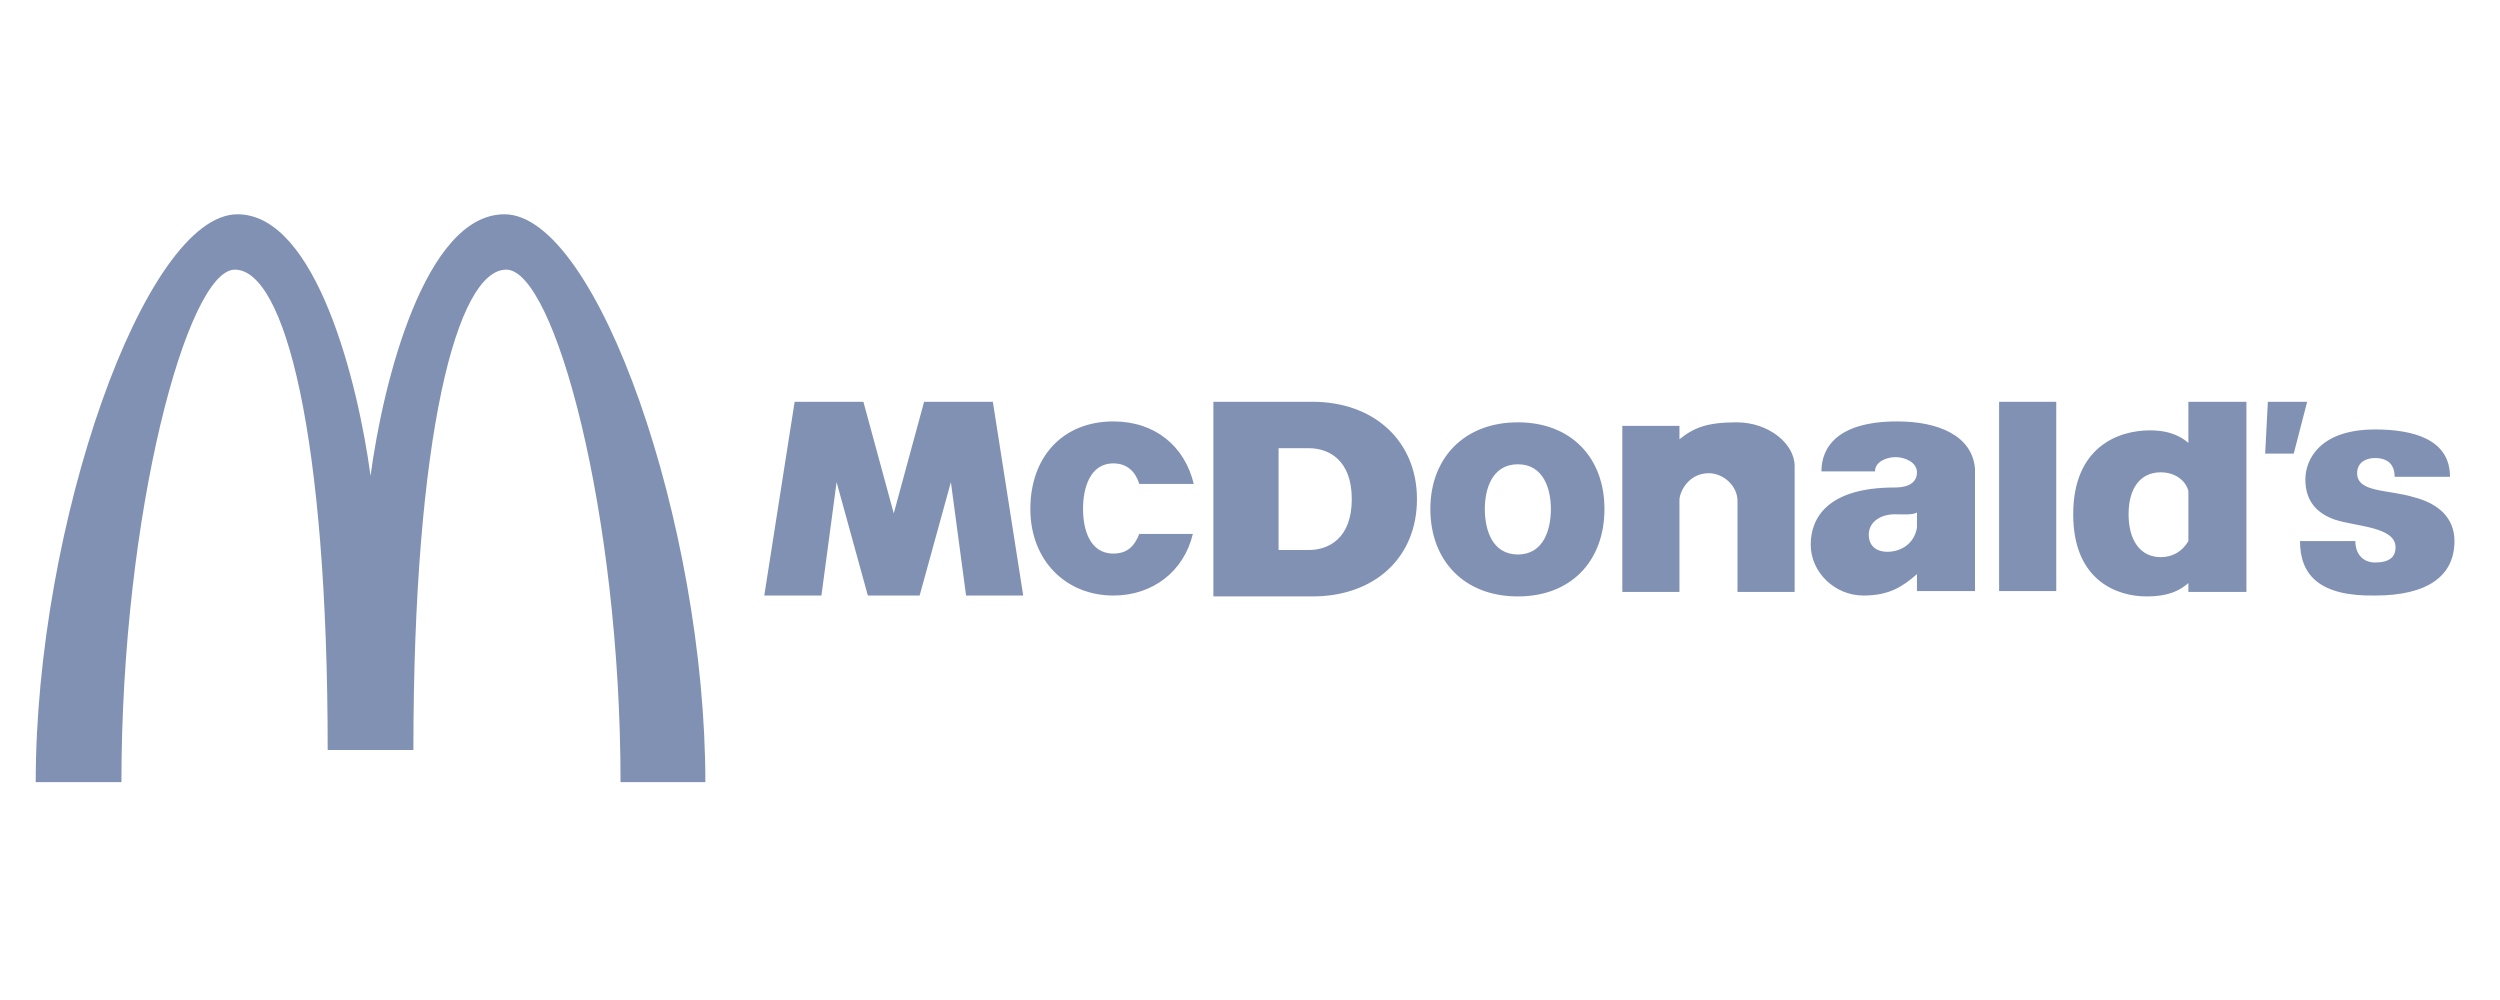 <svg version="1.2" xmlns="http://www.w3.org/2000/svg" viewBox="0 0 280 112" width="280" height="112">
	<title>McDonalds</title>
	<style>
		.s0 { fill: #8191b3 } 
	</style>
	<g id="g12">
		<path id="path20" fill-rule="evenodd" class="s0" d="m41.5 53.3c1.4-10.5 6.1-29.3 15-29.3 10.4 0 22.5 34.8 22.5 63.6h-9.5c0-30.2-7.4-57.4-12.8-57.4-5.5 0-10.4 18.5-10.4 53.8h-9.6c0-35.3-4.8-53.8-10.4-53.8-5.3 0-12.7 27.2-12.7 57.4h-9.6c0-28.8 12.2-63.6 22.6-63.6 8.8 0 13.5 18.8 14.9 29.3z"/>
		<path id="path24" fill-rule="evenodd" class="s0" d="m230.3 45v21.2h-6.4v-21.2zm23.7 0h4.4l-1.5 5.8h-3.2zm12 3.1c4.3 0 8.4 1.1 8.4 5.3h-6.2c0-1.4-0.8-2.1-2.2-2.1-0.9 0-2 0.4-2 1.7 0 2.2 3.5 1.8 6.4 2.7 2.7 0.7 4.5 2.3 4.5 4.9 0 3.9-3 6.1-8.9 6.1-6.1 0.1-8.4-2.2-8.4-6.1h6.2c0 1.5 0.9 2.4 2.2 2.4 1.6 0 2.3-0.6 2.3-1.7 0-2.3-4.3-2.3-6.8-3.1-1.7-0.6-3.3-1.8-3.3-4.5 0-2.3 1.7-5.6 7.8-5.6zm-132.4 11.7c-1 4.2-4.5 6.9-8.9 6.9-5.3 0-9.3-3.9-9.3-9.7 0-5.8 3.6-9.8 9.3-9.8 4.7 0 8 2.8 9 7h-6.1c-0.4-1.3-1.3-2.3-2.9-2.3-2.7 0-3.4 2.9-3.4 5.1 0 2.2 0.7 5 3.4 5 1.6 0 2.4-0.9 2.9-2.2zm-44.6-14.8h7.7l3.4 12.5 3.4-12.5h7.7l3.4 21.7h-6.4l-1.7-12.7-3.5 12.7h-5.8l-3.5-12.7-1.7 12.7h-6.4zm99.1 10.9c0 0.7 0 10.4 0 10.4h-6.4v-18.6h6.4v1.5c1.6-1.3 3.1-1.9 6.4-1.9 3.6 0 6.5 2.4 6.5 4.9v14.1h-6.4v-10.2c0-1.7-1.6-3.1-3.2-3.1-2.2 0-3.2 1.9-3.3 2.9zm57-6.3v-4.6h6.5v21.3h-6.5v-1c-0.8 0.7-2 1.5-4.7 1.5-3.2 0-8.2-1.7-8.2-9.2 0-7.5 5-9.4 8.6-9.4 2.5 0 3.7 0.9 4.3 1.4zm-6.7 8c0 2.9 1.3 4.8 3.6 4.8 1.3 0 2.4-0.6 3.1-1.8v-5.6c-0.3-1.2-1.5-2.1-3.1-2.1-2.3 0-3.6 1.8-3.6 4.7zm-78.2-0.6c0-5.7 3.8-9.7 9.8-9.7 6 0 9.7 4 9.7 9.7 0 5.8-3.7 9.8-9.7 9.8-6 0-9.8-4-9.8-9.8zm13.5 0c0-2.2-0.8-5-3.7-5-2.9 0-3.7 2.8-3.7 5 0 2.3 0.8 5.1 3.7 5.1 2.9 0 3.7-2.8 3.7-5.1zm-37.8-12h11.1c6.9 0 11.7 4.4 11.7 10.9 0 6.6-4.8 10.9-11.7 10.9h-11.1zm7.3 16.6h3.4c2.2 0 4.8-1.3 4.8-5.7 0-4.4-2.6-5.7-4.8-5.7h-3.4zm69.3-14.4c4.6 0 8.4 1.6 8.7 5.3v13.7h-6.5v-1.9c-1.6 1.4-3.1 2.4-6 2.4-3.2 0-5.9-2.6-5.9-5.7 0-3 1.9-6.4 9.4-6.4 1.9 0 2.5-0.8 2.5-1.7 0-1.1-1.3-1.7-2.4-1.7-1 0-2.3 0.5-2.3 1.6h-6c0-2.7 1.8-5.6 8.5-5.6zm-0.3 10.4c-1.5 0-2.9 0.8-2.9 2.3 0 1 0.6 1.9 2.1 1.9 1.5 0 3-0.9 3.3-2.7v-1.7c-0.5 0.3-1.6 0.2-2.5 0.2z"/>
	</g>
</svg>